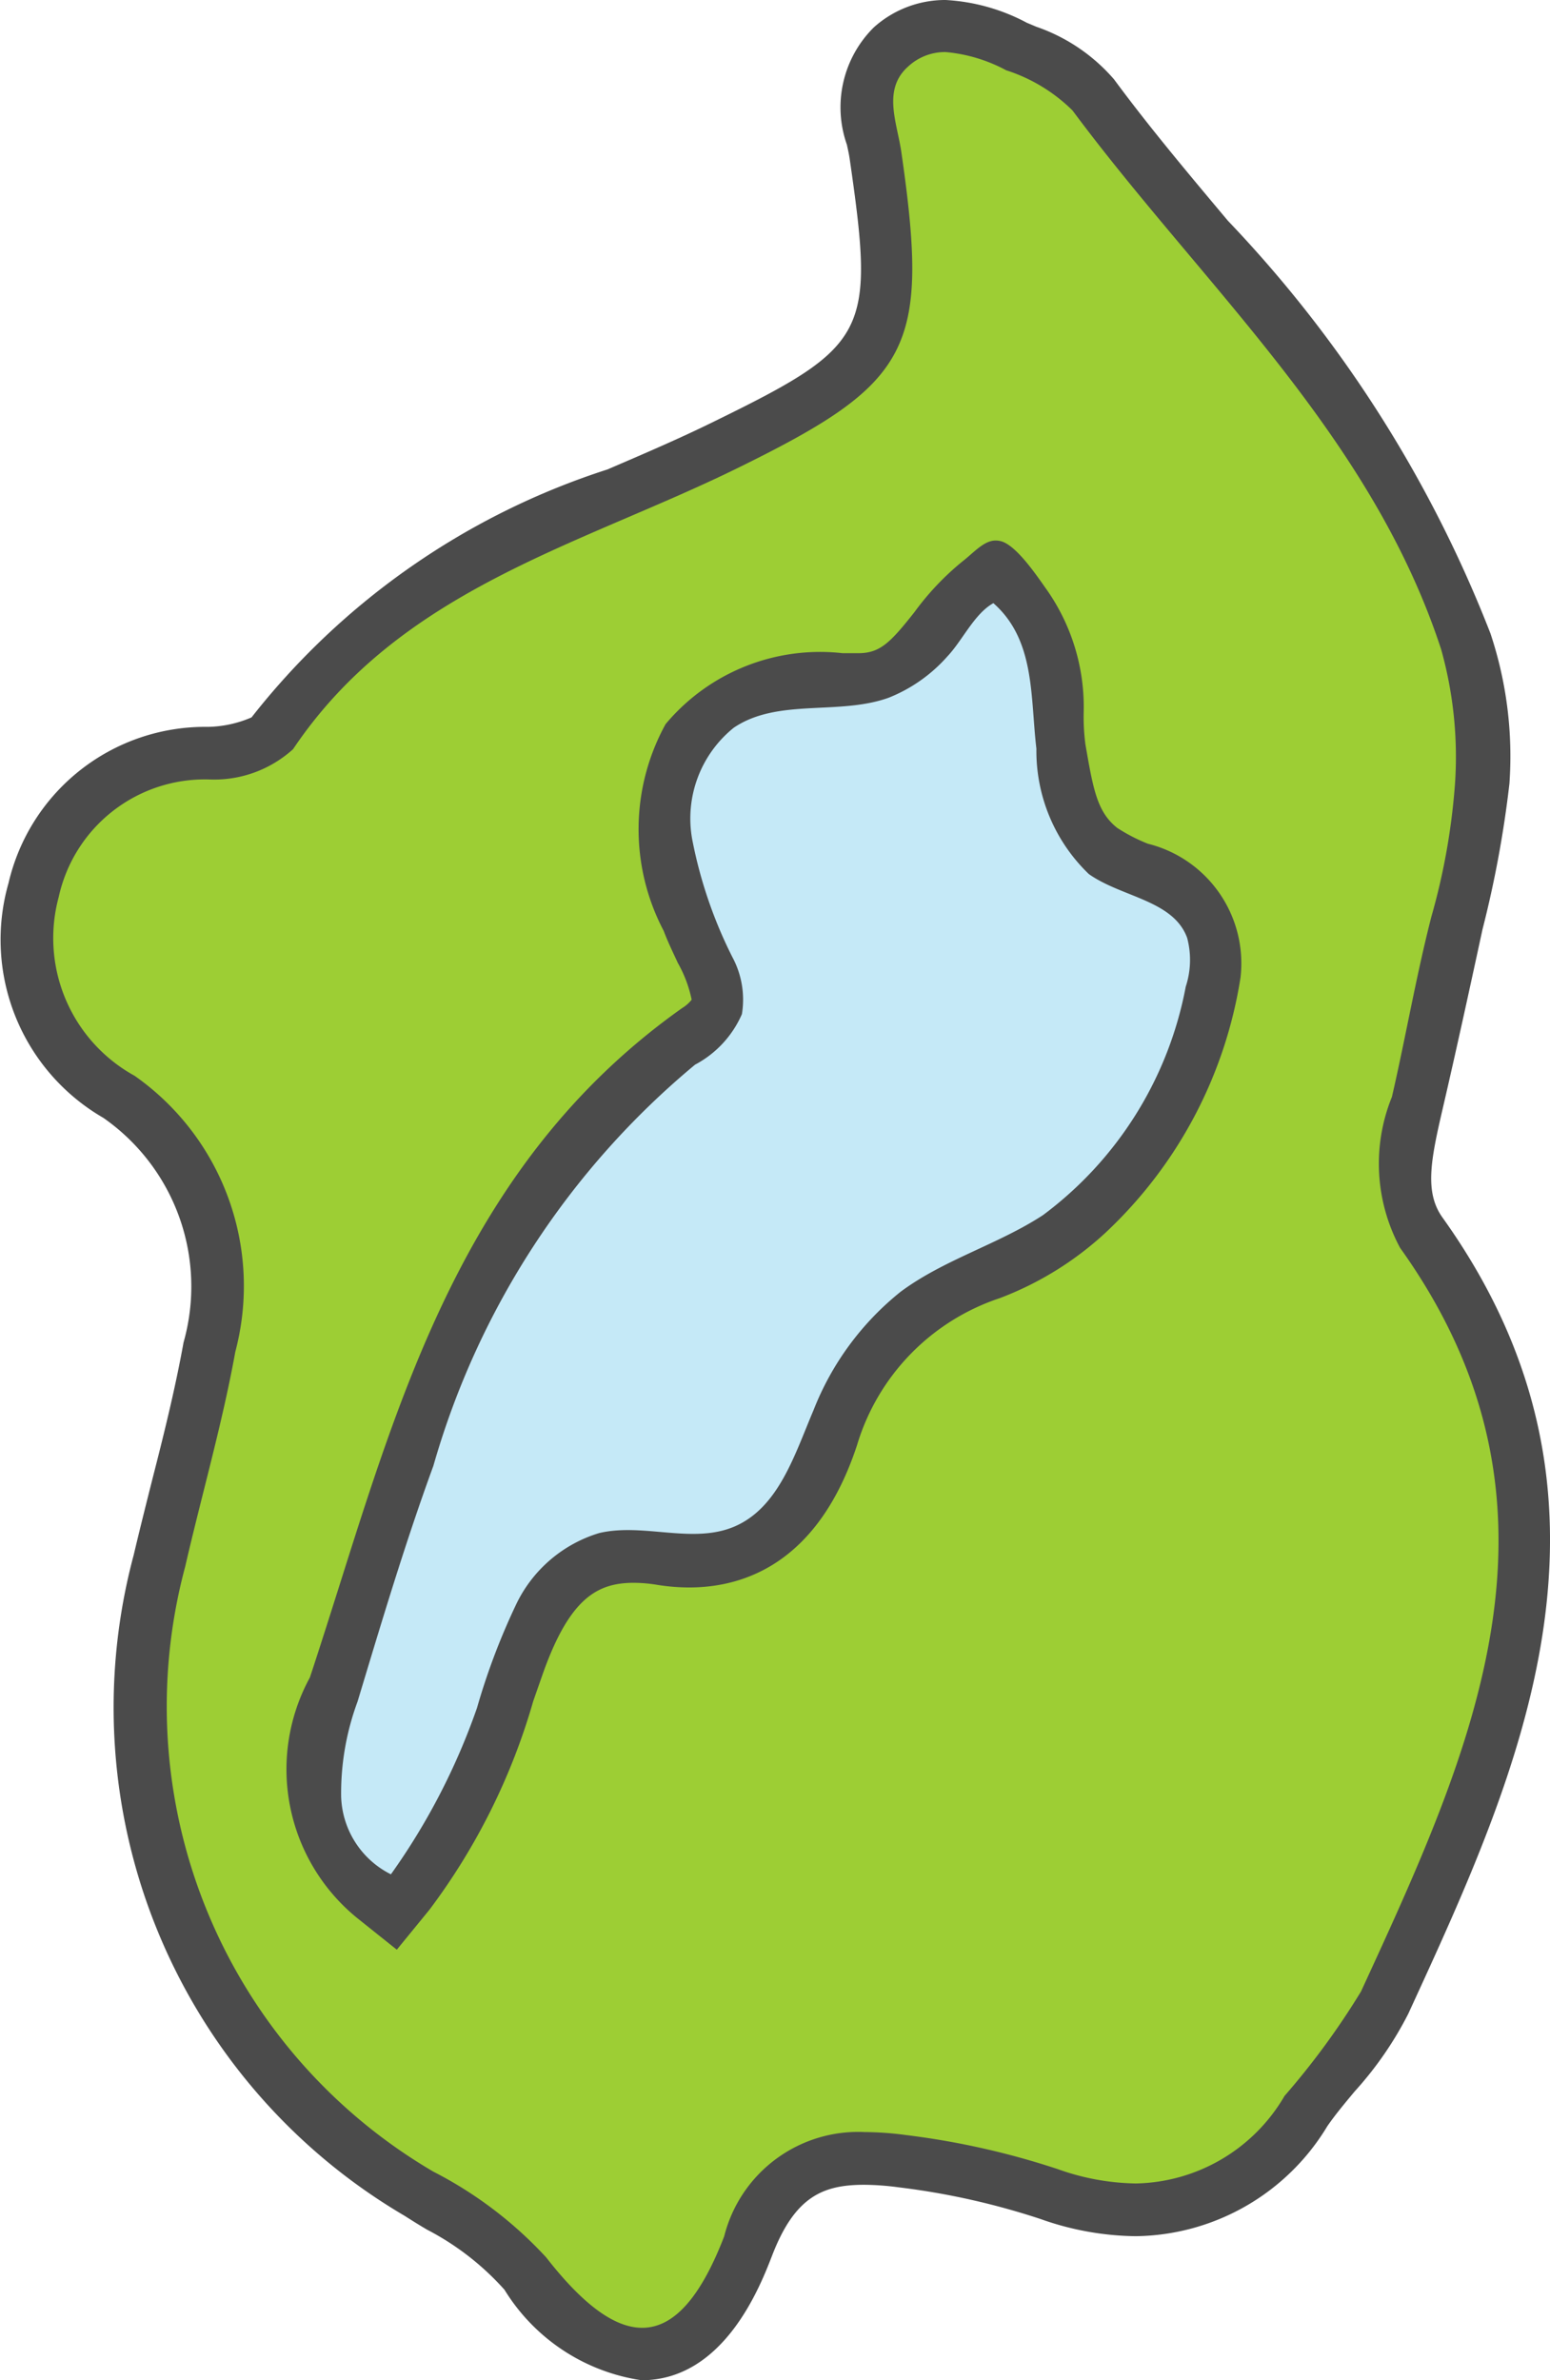 <svg xmlns="http://www.w3.org/2000/svg" width="16.348" height="25.1" viewBox="0 0 16.348 25.1"><defs><style>.cls-1{fill:#4b4b4b;}.cls-2{fill:none;}.cls-3{fill:#9dce34;}.cls-4{fill:#c5e9f7;}</style></defs><g id="レイヤー_2" data-name="レイヤー 2"><g id="レイヤー_2-2" data-name="レイヤー 2"><path class="cls-1" d="M15.214,12.839c-.19-.265-.124-.605,0-1.138.147-.633.285-1.267.422-1.9a11.493,11.493,0,0,0,.284-1.537,4.092,4.092,0,0,0-.2-1.584A13.278,13.278,0,0,0,12.95,2.327c-.406-.484-.826-.983-1.2-1.49a1.9,1.9,0,0,0-.82-.555l-.1-.042L10.817.233A2.058,2.058,0,0,0,9.973,0a1.126,1.126,0,0,0-.757.289,1.186,1.186,0,0,0-.284,1.236c.012.054.024.108.031.16.265,1.832.2,1.961-1.432,2.76-.363.179-.751.345-1.126.506A7.806,7.806,0,0,0,2.653,7.565a1.206,1.206,0,0,1-.462.1A2.129,2.129,0,0,0,.09,9.312a2.17,2.17,0,0,0,1,2.476,2.168,2.168,0,0,1,.846,2.368c-.086.475-.2.94-.326,1.431-.068.27-.136.54-.2.811a6.215,6.215,0,0,0,2.859,6.969c.078.05.158.1.237.146a2.861,2.861,0,0,1,.815.633,2.047,2.047,0,0,0,1.445.954c.87,0,1.252-.991,1.378-1.316.24-.623.538-.745.971-.745a2.83,2.83,0,0,1,.366.027,7.718,7.718,0,0,1,1.494.334,3.087,3.087,0,0,0,1,.181A2.392,2.392,0,0,0,14,22.42c.083-.12.183-.24.289-.367a3.741,3.741,0,0,0,.566-.821l.014-.031C16.029,18.678,17.345,15.818,15.214,12.839Z"/><path class="cls-2" d="M11.105,9.6a2.149,2.149,0,0,1-.725-1.474l-.014-.078a3.141,3.141,0,0,1-.035-.542c0-.054,0-.105,0-.152a1.6,1.6,0,0,1-1.277.635H9l-.115,0c-.5,0-.841.1-.964.276-.139.2-.1.616.108,1.171.028.076.069.161.112.251a1.31,1.31,0,0,1-.308,1.846c-1.883,1.331-2.523,3.357-3.2,5.5-.1.3-.193.609-.293.911l-.031.093a3.149,3.149,0,0,0-.175.686,10.185,10.185,0,0,0,.451-1.148q.054-.156.108-.309a2.166,2.166,0,0,1,1.991-1.679,2.656,2.656,0,0,1,.417.035,1.141,1.141,0,0,0,.168.014c.156,0,.48,0,.725-.747a3.406,3.406,0,0,1,2.162-2.236,2.372,2.372,0,0,0,.753-.451A3.594,3.594,0,0,0,12,10.131a.218.218,0,0,0,0-.043,1.53,1.53,0,0,0-.346-.185A2.582,2.582,0,0,1,11.105,9.6Z"/><path class="cls-3" d="M14.767,13.159a1.872,1.872,0,0,1-.086-1.593c.145-.629.255-1.273.416-1.9a6.948,6.948,0,0,0,.25-1.416A4.2,4.2,0,0,0,15.2,6.848c-.741-2.267-2.518-3.839-3.888-5.683a1.757,1.757,0,0,0-.7-.424A1.651,1.651,0,0,0,9.973.549.571.571,0,0,0,9.58.7c-.277.245-.118.591-.073.907.3,2.08.107,2.429-1.734,3.332C6.109,5.755,4.224,6.213,3.091,7.9a1.238,1.238,0,0,1-.872.32A1.578,1.578,0,0,0,.619,9.46a1.657,1.657,0,0,0,.8,1.884,2.708,2.708,0,0,1,1.063,2.91c-.138.762-.355,1.511-.529,2.267A5.686,5.686,0,0,0,4.57,22.9a4.253,4.253,0,0,1,1.191.905c.381.489.715.742,1.012.742.33,0,.614-.313.865-.964a1.457,1.457,0,0,1,1.484-1.1,3.4,3.4,0,0,1,.438.032,8.294,8.294,0,0,1,1.6.36,2.542,2.542,0,0,0,.82.15,1.854,1.854,0,0,0,1.568-.923A8.071,8.071,0,0,0,14.355,21C15.529,18.45,16.72,15.889,14.767,13.159ZM12.542,10.22a4.149,4.149,0,0,1-1.258,2.38,2.873,2.873,0,0,1-.933.562,2.881,2.881,0,0,0-1.834,1.894c-.2.624-.56,1.126-1.247,1.126a1.531,1.531,0,0,1-.254-.022,2.2,2.2,0,0,0-.331-.027c-.809,0-1.2.552-1.473,1.313A7.352,7.352,0,0,1,4.1,19.788c-.791-.633-.509-1.34-.284-2.02.812-2.46,1.38-5.052,3.7-6.69.636-.449.186-.956,0-1.455-.544-1.449-.1-2.189,1.37-2.189l.131,0h.035c.77,0,.956-.715,1.426-1.075.558.491.34,1.082.429,1.589a1.744,1.744,0,0,0,.537,1.214C11.851,9.483,12.657,9.523,12.542,10.22Z"/><path class="cls-1" d="M11.77,9.652a2.294,2.294,0,0,1-.495-.272,1.9,1.9,0,0,1-.625-1.3L10.637,8a2.875,2.875,0,0,1-.031-.5,1.3,1.3,0,0,0-.144-.747c-.058.066-.114.137-.172.211a1.521,1.521,0,0,1-1.237.745l-.167,0c-.608,0-1.009.132-1.19.394-.2.284-.171.763.077,1.423.034.091.078.182.121.273.192.4.481,1.009-.218,1.5-1.959,1.384-2.612,3.453-3.3,5.643-.1.3-.192.607-.291.908l-.031.092c-.2.608-.316,1.031.02,1.43a6.908,6.908,0,0,0,.776-1.715l.107-.307a1.868,1.868,0,0,1,1.732-1.5,2.357,2.357,0,0,1,.374.031,1.326,1.326,0,0,0,.211.018c.292,0,.711-.1.986-.936a3.151,3.151,0,0,1,2-2.066A2.622,2.622,0,0,0,11.1,12.4a3.867,3.867,0,0,0,1.174-2.224C12.312,9.931,12.2,9.844,11.77,9.652Zm.23.479A3.594,3.594,0,0,1,10.91,12.2a2.372,2.372,0,0,1-.753.451A3.406,3.406,0,0,0,8,14.885c-.245.747-.569.747-.725.747a1.141,1.141,0,0,1-.168-.014,2.656,2.656,0,0,0-.417-.035,2.166,2.166,0,0,0-1.991,1.679q-.054.153-.108.309a10.185,10.185,0,0,1-.451,1.148,3.149,3.149,0,0,1,.175-.686l.031-.093c.1-.3.2-.607.293-.911.677-2.145,1.317-4.171,3.2-5.5a1.31,1.31,0,0,0,.308-1.846c-.043-.09-.084-.175-.112-.251-.208-.555-.247-.971-.108-1.171.123-.178.466-.276.964-.276l.115,0h.051a1.6,1.6,0,0,0,1.277-.635c0,.047,0,.1,0,.152a3.141,3.141,0,0,0,.035.542l.014.078A2.149,2.149,0,0,0,11.105,9.6a2.582,2.582,0,0,0,.553.306,1.53,1.53,0,0,1,.346.185A.218.218,0,0,1,12,10.131Z"/><path class="cls-1" d="M11.444,9.164a1.744,1.744,0,0,1-.537-1.214c-.089-.507.129-1.1-.429-1.589-.47.36-.656,1.075-1.426,1.075H9.017l-.131,0c-1.472,0-1.914.74-1.37,2.189.187.5.637,1.006,0,1.455-2.317,1.638-2.885,4.23-3.7,6.69-.225.68-.507,1.387.284,2.02a7.352,7.352,0,0,0,1.108-2.342c.271-.761.664-1.313,1.473-1.313a2.2,2.2,0,0,1,.331.027,1.531,1.531,0,0,0,.254.022c.687,0,1.043-.5,1.247-1.126a2.881,2.881,0,0,1,1.834-1.894,2.873,2.873,0,0,0,.933-.562,4.149,4.149,0,0,0,1.258-2.38C12.657,9.523,11.851,9.483,11.444,9.164Zm.827,1.011A3.867,3.867,0,0,1,11.1,12.4a2.622,2.622,0,0,1-.843.506,3.151,3.151,0,0,0-2,2.066c-.275.839-.694.936-.986.936a1.326,1.326,0,0,1-.211-.018,2.357,2.357,0,0,0-.374-.031,1.868,1.868,0,0,0-1.732,1.5l-.107.307a6.908,6.908,0,0,1-.776,1.715c-.336-.4-.223-.822-.02-1.43l.031-.092c.1-.3.195-.605.291-.908.692-2.19,1.345-4.259,3.3-5.643.7-.5.41-1.1.218-1.5-.043-.091-.087-.182-.121-.273C7.525,8.866,7.5,8.387,7.7,8.1c.181-.262.582-.394,1.19-.394l.167,0a1.521,1.521,0,0,0,1.237-.745c.058-.074.114-.145.172-.211a1.3,1.3,0,0,1,.144.747,2.875,2.875,0,0,0,.031.5l.013.079a1.9,1.9,0,0,0,.625,1.3,2.294,2.294,0,0,0,.495.272C12.2,9.844,12.312,9.931,12.271,10.175Z"/><path class="cls-4" d="M3.932,20a1.751,1.751,0,0,1-.4-2.229l.03-.091c.1-.3.194-.6.289-.9.689-2.181,1.4-4.436,3.511-5.927.29-.205.264-.347.039-.818-.05-.106-.1-.211-.14-.317A2.054,2.054,0,0,1,7.245,7.79a1.873,1.873,0,0,1,1.641-.631l.167,0c.363,0,.543-.2.806-.537a2.632,2.632,0,0,1,.453-.482l.179-.136.169.148A1.586,1.586,0,0,1,11.155,7.5a2.426,2.426,0,0,0,.023.4l.014.08a1.39,1.39,0,0,0,.421.966,1.943,1.943,0,0,0,.381.2c.372.166.934.417.819,1.115A4.4,4.4,0,0,1,11.471,12.8a3.171,3.171,0,0,1-1.023.618,2.6,2.6,0,0,0-1.67,1.723c-.286.872-.793,1.314-1.507,1.314a1.929,1.929,0,0,1-.3-.024,1.753,1.753,0,0,0-.288-.025c-.577,0-.928.328-1.214,1.131l-.107.3a6.524,6.524,0,0,1-1.048,2.12l-.172.211Z"/><path class="cls-1" d="M10.478,6.361c.443.39.388.988.453,1.534a1.8,1.8,0,0,0,.553,1.322c.345.245.892.275,1.037.673a.905.905,0,0,1-.015.515A3.9,3.9,0,0,1,11,12.814c-.475.31-1.042.467-1.5.807a3,3,0,0,0-.919,1.248c-.2.47-.368,1.031-.838,1.23-.441.186-.956-.042-1.422.067a1.428,1.428,0,0,0-.873.744,7.07,7.07,0,0,0-.417,1.1,6.964,6.964,0,0,1-.908,1.755.949.949,0,0,1-.525-.821,2.784,2.784,0,0,1,.173-1c.252-.834.5-1.667.8-2.487a8.549,8.549,0,0,1,2.76-4.23,1.1,1.1,0,0,0,.494-.533.946.946,0,0,0-.1-.6A4.746,4.746,0,0,1,7.3,8.847a1.229,1.229,0,0,1,.439-1.173c.464-.314,1.106-.127,1.633-.316a1.631,1.631,0,0,0,.621-.437c.158-.167.283-.448.483-.56M10.5,5.7c-.124,0-.229.128-.356.226a2.874,2.874,0,0,0-.5.53c-.253.32-.362.432-.591.432h-.02c-.049,0-.1,0-.146,0a2.125,2.125,0,0,0-1.867.748A2.3,2.3,0,0,0,7,9.816c.045.12.1.231.149.338a1.326,1.326,0,0,1,.146.388.376.376,0,0,1-.1.088C5.015,12.174,4.289,14.474,3.586,16.7c-.095.3-.19.6-.288.9l-.03.09a2.022,2.022,0,0,0,.493,2.531l.424.339.344-.421a6.761,6.761,0,0,0,1.095-2.2l.105-.3c.282-.789.574-.948.956-.948a1.547,1.547,0,0,1,.244.021,2.128,2.128,0,0,0,.341.028c.582,0,1.361-.261,1.769-1.5a2.342,2.342,0,0,1,1.506-1.551A3.429,3.429,0,0,0,11.659,13a4.673,4.673,0,0,0,1.425-2.693,1.3,1.3,0,0,0-.978-1.41,1.825,1.825,0,0,1-.323-.167c-.2-.158-.248-.382-.321-.8l-.014-.08A2.245,2.245,0,0,1,11.43,7.5a2.153,2.153,0,0,0-.384-1.273c-.1-.14-.31-.458-.476-.516A.216.216,0,0,0,10.5,5.7Z"/></g></g></svg>